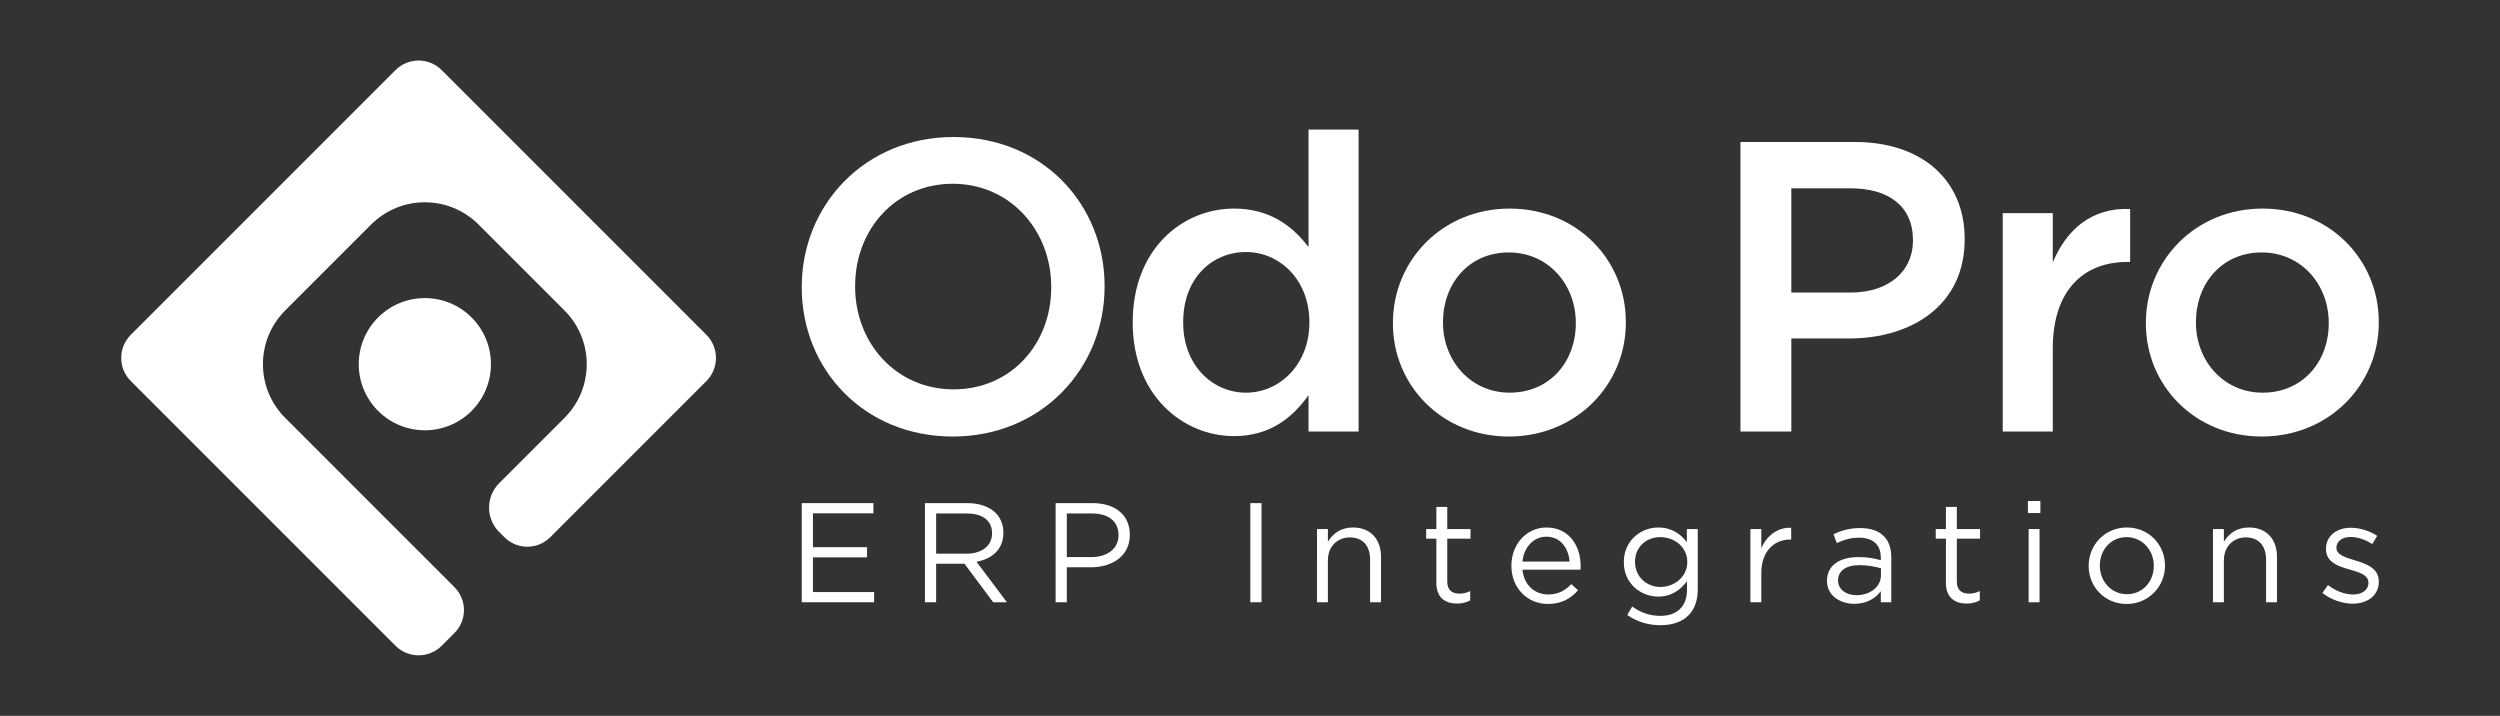 <?xml version="1.0" encoding="utf-8"?>
<!-- Generator: Adobe Illustrator 16.0.0, SVG Export Plug-In . SVG Version: 6.00 Build 0)  -->
<!DOCTYPE svg PUBLIC "-//W3C//DTD SVG 1.1//EN" "http://www.w3.org/Graphics/SVG/1.1/DTD/svg11.dtd">
<svg version="1.1" id="Layer_1" xmlns="http://www.w3.org/2000/svg" xmlns:xlink="http://www.w3.org/1999/xlink" x="0px" y="0px"
	 width="771.138px" height="220.814px" viewBox="0 0 771.138 220.814" enable-background="new 0 0 771.138 220.814"
	 xml:space="preserve">
<rect x="0" y="0" width="771.138" height="220.814" fill="#333333" stroke="none"/>
<g>
	<defs>
		<rect id="SVGID_1_" width="771.138" height="220.814"/>
	</defs>
	<clipPath id="SVGID_2_">
		<use xlink:href="#SVGID_1_"  overflow="visible"/>
	</clipPath>
	<path clip-path="url(#SVGID_2_)" fill="#FFFFFF" d="M247.308,88.711v-0.256c0-25.138,19.396-46.192,46.831-46.192
		c27.434,0,46.575,20.799,46.575,45.937v0.255c0,25.139-19.396,46.193-46.83,46.193C266.449,134.649,247.308,113.85,247.308,88.711
		 M324.253,88.711v-0.256c0-17.353-12.632-31.772-30.369-31.772c-17.738,0-30.115,14.163-30.115,31.517v0.255
		c0,17.355,12.633,31.646,30.37,31.646C311.876,120.102,324.253,106.066,324.253,88.711"/>
	<path clip-path="url(#SVGID_2_)" fill="#FFFFFF" d="M349.394,99.558v-0.256c0-22.33,15.185-34.963,31.263-34.963
		c11.102,0,18.12,5.487,22.969,11.867V39.967h15.439v93.151h-15.439v-11.229c-4.978,7.018-11.995,12.632-22.969,12.632
		C364.835,134.521,349.394,121.889,349.394,99.558 M403.881,99.558v-0.256c0-13.015-9.188-21.564-19.523-21.564
		c-10.591,0-19.396,8.166-19.396,21.564v0.256c0,13.015,8.932,21.564,19.396,21.564C394.693,121.123,403.881,112.446,403.881,99.558
		"/>
	<path clip-path="url(#SVGID_2_)" fill="#FFFFFF" d="M429.659,99.813v-0.255c0-19.269,15.313-35.219,35.984-35.219
		c20.673,0,35.857,15.695,35.857,34.963v0.256c0,19.14-15.313,35.091-36.112,35.091C444.845,134.649,429.659,118.954,429.659,99.813
		 M486.061,99.813v-0.255c0-11.867-8.549-21.693-20.672-21.693c-12.377,0-20.289,9.698-20.289,21.437v0.256
		c0,11.738,8.55,21.564,20.544,21.564C478.149,121.123,486.061,111.425,486.061,99.813"/>
	<path clip-path="url(#SVGID_2_)" fill="#FFFFFF" d="M536.849,43.794h35.22c20.928,0,33.942,11.867,33.942,29.86v0.255
		c0,20.033-16.079,30.497-35.729,30.497h-17.737v28.711h-15.696V43.794z M570.792,90.243c11.867,0,19.27-6.636,19.27-15.95v-0.256
		c0-10.463-7.529-15.95-19.27-15.95h-18.247v32.156H570.792z"/>
	<path clip-path="url(#SVGID_2_)" fill="#FFFFFF" d="M617.754,65.743h15.439v15.185c4.212-10.081,11.995-16.972,23.862-16.461V80.8
		h-0.895c-13.525,0-22.968,8.805-22.968,26.669v25.649h-15.439V65.743z"/>
	<path clip-path="url(#SVGID_2_)" fill="#FFFFFF" d="M661.907,99.813v-0.255c0-19.269,15.314-35.219,35.985-35.219
		c20.672,0,35.856,15.695,35.856,34.963v0.256c0,19.14-15.313,35.091-36.111,35.091C677.094,134.649,661.907,118.954,661.907,99.813
		 M718.31,99.813v-0.255c0-11.867-8.549-21.693-20.672-21.693c-12.377,0-20.289,9.698-20.289,21.437v0.256
		c0,11.738,8.549,21.564,20.544,21.564C710.397,121.123,718.31,111.425,718.31,99.813"/>
	<polygon clip-path="url(#SVGID_2_)" fill="#FFFFFF" points="247.308,155.192 269.411,155.192 269.411,158.338 250.758,158.338 
		250.758,168.779 267.446,168.779 267.446,171.923 250.758,171.923 250.758,182.625 269.63,182.625 269.63,185.771 247.308,185.771 
			"/>
	<path clip-path="url(#SVGID_2_)" fill="#FFFFFF" d="M285.304,155.192h13.149c3.756,0,6.77,1.137,8.692,3.059
		c1.486,1.485,2.359,3.626,2.359,6.028v0.087c0,5.068-3.495,8.038-8.299,8.911l9.391,12.494h-4.237l-8.867-11.882h-8.737v11.882
		h-3.451V155.192z M298.147,170.788c4.586,0,7.862-2.358,7.862-6.291v-0.087c0-3.757-2.882-6.028-7.818-6.028h-9.436v12.406H298.147
		z"/>
	<path clip-path="url(#SVGID_2_)" fill="#FFFFFF" d="M325.615,155.192h11.445c6.901,0,11.445,3.67,11.445,9.698v0.087
		c0,6.598-5.504,10.005-12.013,10.005h-7.427v10.789h-3.45V155.192z M336.623,171.836c5.067,0,8.387-2.709,8.387-6.728v-0.088
		c0-4.368-3.276-6.64-8.212-6.64h-7.733v13.455H336.623z"/>
	<rect x="385.666" y="155.192" clip-path="url(#SVGID_2_)" fill="#FFFFFF" width="3.451" height="30.579"/>
	<path clip-path="url(#SVGID_2_)" fill="#FFFFFF" d="M406.235,163.187h3.363v3.932c1.485-2.446,3.845-4.413,7.733-4.413
		c5.461,0,8.647,3.67,8.647,9.043v14.022h-3.363V172.58c0-4.194-2.271-6.815-6.246-6.815c-3.889,0-6.771,2.839-6.771,7.076v12.931
		h-3.363V163.187z"/>
	<path clip-path="url(#SVGID_2_)" fill="#FFFFFF" d="M443.054,179.787v-13.629h-3.146v-2.971h3.146v-6.814h3.363v6.814h7.164v2.971
		h-7.164v13.191c0,2.752,1.528,3.757,3.801,3.757c1.135,0,2.096-0.218,3.276-0.786v2.884c-1.181,0.61-2.446,0.961-4.063,0.961
		C445.805,186.165,443.054,184.374,443.054,179.787"/>
	<path clip-path="url(#SVGID_2_)" fill="#FFFFFF" d="M466.2,174.544v-0.087c0-6.509,4.586-11.752,10.833-11.752
		c6.684,0,10.528,5.33,10.528,11.926c0,0.438,0,0.699-0.044,1.092h-17.911c0.48,4.894,3.933,7.646,7.95,7.646
		c3.103,0,5.286-1.267,7.121-3.188l2.097,1.878c-2.272,2.532-5.024,4.236-9.305,4.236C471.268,186.294,466.2,181.534,466.2,174.544
		 M484.154,173.234c-0.351-4.106-2.709-7.688-7.208-7.688c-3.932,0-6.903,3.277-7.34,7.688H484.154z"/>
	<path clip-path="url(#SVGID_2_)" fill="#FFFFFF" d="M501.926,189.702l1.529-2.619c2.576,1.878,5.459,2.883,8.691,2.883
		c4.98,0,8.214-2.753,8.214-8.038v-2.665c-1.967,2.622-4.719,4.761-8.868,4.761c-5.417,0-10.615-4.061-10.615-10.57v-0.089
		c0-6.596,5.241-10.657,10.615-10.657c4.236,0,6.99,2.097,8.824,4.543v-4.063h3.363v18.653c0,3.494-1.048,6.159-2.883,7.994
		c-2.009,2.009-5.023,3.013-8.604,3.013C508.434,192.847,504.94,191.799,501.926,189.702 M520.447,173.408v-0.087
		c0-4.631-4.019-7.644-8.301-7.644c-4.28,0-7.817,2.97-7.817,7.6v0.087c0,4.544,3.624,7.689,7.817,7.689
		C516.429,181.053,520.447,177.951,520.447,173.408"/>
	<path clip-path="url(#SVGID_2_)" fill="#FFFFFF" d="M539.921,163.187h3.362v5.896c1.661-3.756,4.938-6.465,9.219-6.289v3.624
		h-0.264c-4.935,0-8.955,3.539-8.955,10.354v8.999h-3.362V163.187z"/>
	<path clip-path="url(#SVGID_2_)" fill="#FFFFFF" d="M563.548,179.219v-0.087c0-4.763,3.933-7.296,9.655-7.296
		c2.883,0,4.936,0.393,6.944,0.961v-0.787c0-4.062-2.488-6.159-6.726-6.159c-2.665,0-4.763,0.7-6.859,1.661l-1.004-2.752
		c2.489-1.138,4.936-1.879,8.211-1.879c3.189,0,5.636,0.83,7.296,2.489c1.528,1.53,2.315,3.713,2.315,6.597v13.804h-3.233v-3.407
		c-1.571,2.053-4.192,3.889-8.168,3.889C567.785,186.252,563.548,183.849,563.548,179.219 M580.191,177.471v-2.184
		c-1.658-0.481-3.887-0.963-6.64-0.963c-4.237,0-6.595,1.835-6.595,4.675v0.089c0,2.839,2.62,4.498,5.678,4.498
		C576.785,183.586,580.191,181.053,580.191,177.471"/>
	<path clip-path="url(#SVGID_2_)" fill="#FFFFFF" d="M600.235,179.787v-13.629h-3.146v-2.971h3.146v-6.814h3.363v6.814h7.164v2.971
		h-7.164v13.191c0,2.752,1.529,3.757,3.801,3.757c1.136,0,2.097-0.218,3.276-0.786v2.884c-1.18,0.61-2.446,0.961-4.063,0.961
		C602.986,186.165,600.235,184.374,600.235,179.787"/>
	<path clip-path="url(#SVGID_2_)" fill="#FFFFFF" d="M625.523,154.538h3.845v3.713h-3.845V154.538z M625.742,163.187h3.363v22.584
		h-3.363V163.187z"/>
	<path clip-path="url(#SVGID_2_)" fill="#FFFFFF" d="M644.257,174.588v-0.087c0-6.378,4.98-11.796,11.794-11.796
		c6.771,0,11.752,5.331,11.752,11.709v0.087c0,6.378-5.023,11.794-11.839,11.794C649.194,186.295,644.257,180.966,644.257,174.588
		 M664.352,174.588v-0.087c0-4.851-3.626-8.824-8.388-8.824c-4.892,0-8.257,3.974-8.257,8.737v0.087
		c0,4.848,3.583,8.779,8.344,8.779C660.944,183.281,664.352,179.349,664.352,174.588"/>
	<path clip-path="url(#SVGID_2_)" fill="#FFFFFF" d="M682.604,163.187h3.363v3.932c1.485-2.446,3.845-4.413,7.733-4.413
		c5.461,0,8.647,3.67,8.647,9.043v14.022h-3.363V172.58c0-4.194-2.271-6.815-6.246-6.815c-3.889,0-6.771,2.839-6.771,7.076v12.931
		h-3.363V163.187z"/>
	<path clip-path="url(#SVGID_2_)" fill="#FFFFFF" d="M716.363,182.888l1.704-2.402c2.446,1.834,5.155,2.883,7.818,2.883
		c2.709,0,4.676-1.397,4.676-3.582V179.7c0-2.272-2.665-3.146-5.637-3.977c-3.537-1.004-7.47-2.227-7.47-6.377v-0.087
		c0-3.889,3.232-6.465,7.689-6.465c2.752,0,5.809,0.961,8.124,2.489l-1.528,2.532c-2.097-1.353-4.5-2.183-6.684-2.183
		c-2.665,0-4.369,1.398-4.369,3.276v0.087c0,2.141,2.796,2.97,5.811,3.888c3.494,1.049,7.252,2.404,7.252,6.465v0.087
		c0,4.282-3.538,6.772-8.038,6.772C722.479,186.208,718.896,184.941,716.363,182.888"/>
	<path clip-path="url(#SVGID_2_)" fill="#FFFFFF" d="M40.342,117.538l81.645,81.645c3.938,3.938,10.323,3.938,14.261,0l3.937-3.938
		c3.901-3.901,3.901-10.226,0-14.125l-9.141-9.143l-7.703-7.702L87.97,128.903c-9.151-9.151-9.151-23.987,0-33.138l26.505-26.505
		c9.151-9.151,23.988-9.151,33.138,0l26.506,26.506c9.151,9.151,9.151,23.987,0,33.138l-20.153,20.152
		c-4.151,4.151-4.151,10.881,0,15.031l1.626,1.626c3.901,3.901,10.225,3.901,14.125,0l48.176-48.175
		c3.938-3.939,3.938-10.324,0-14.262l-81.645-81.644c-3.938-3.938-10.323-3.938-14.261,0l-81.644,81.644
		C36.404,107.214,36.404,113.599,40.342,117.538"/>
	<path clip-path="url(#SVGID_2_)" fill="#FFFFFF" d="M116.628,126.75L116.628,126.75c7.962,7.962,20.871,7.962,28.833,0.001
		c7.962-7.962,7.962-20.871,0-28.833h-0.001c-7.962-7.962-20.87-7.962-28.832,0C108.666,105.88,108.666,118.788,116.628,126.75"/>
</g>
</svg>
